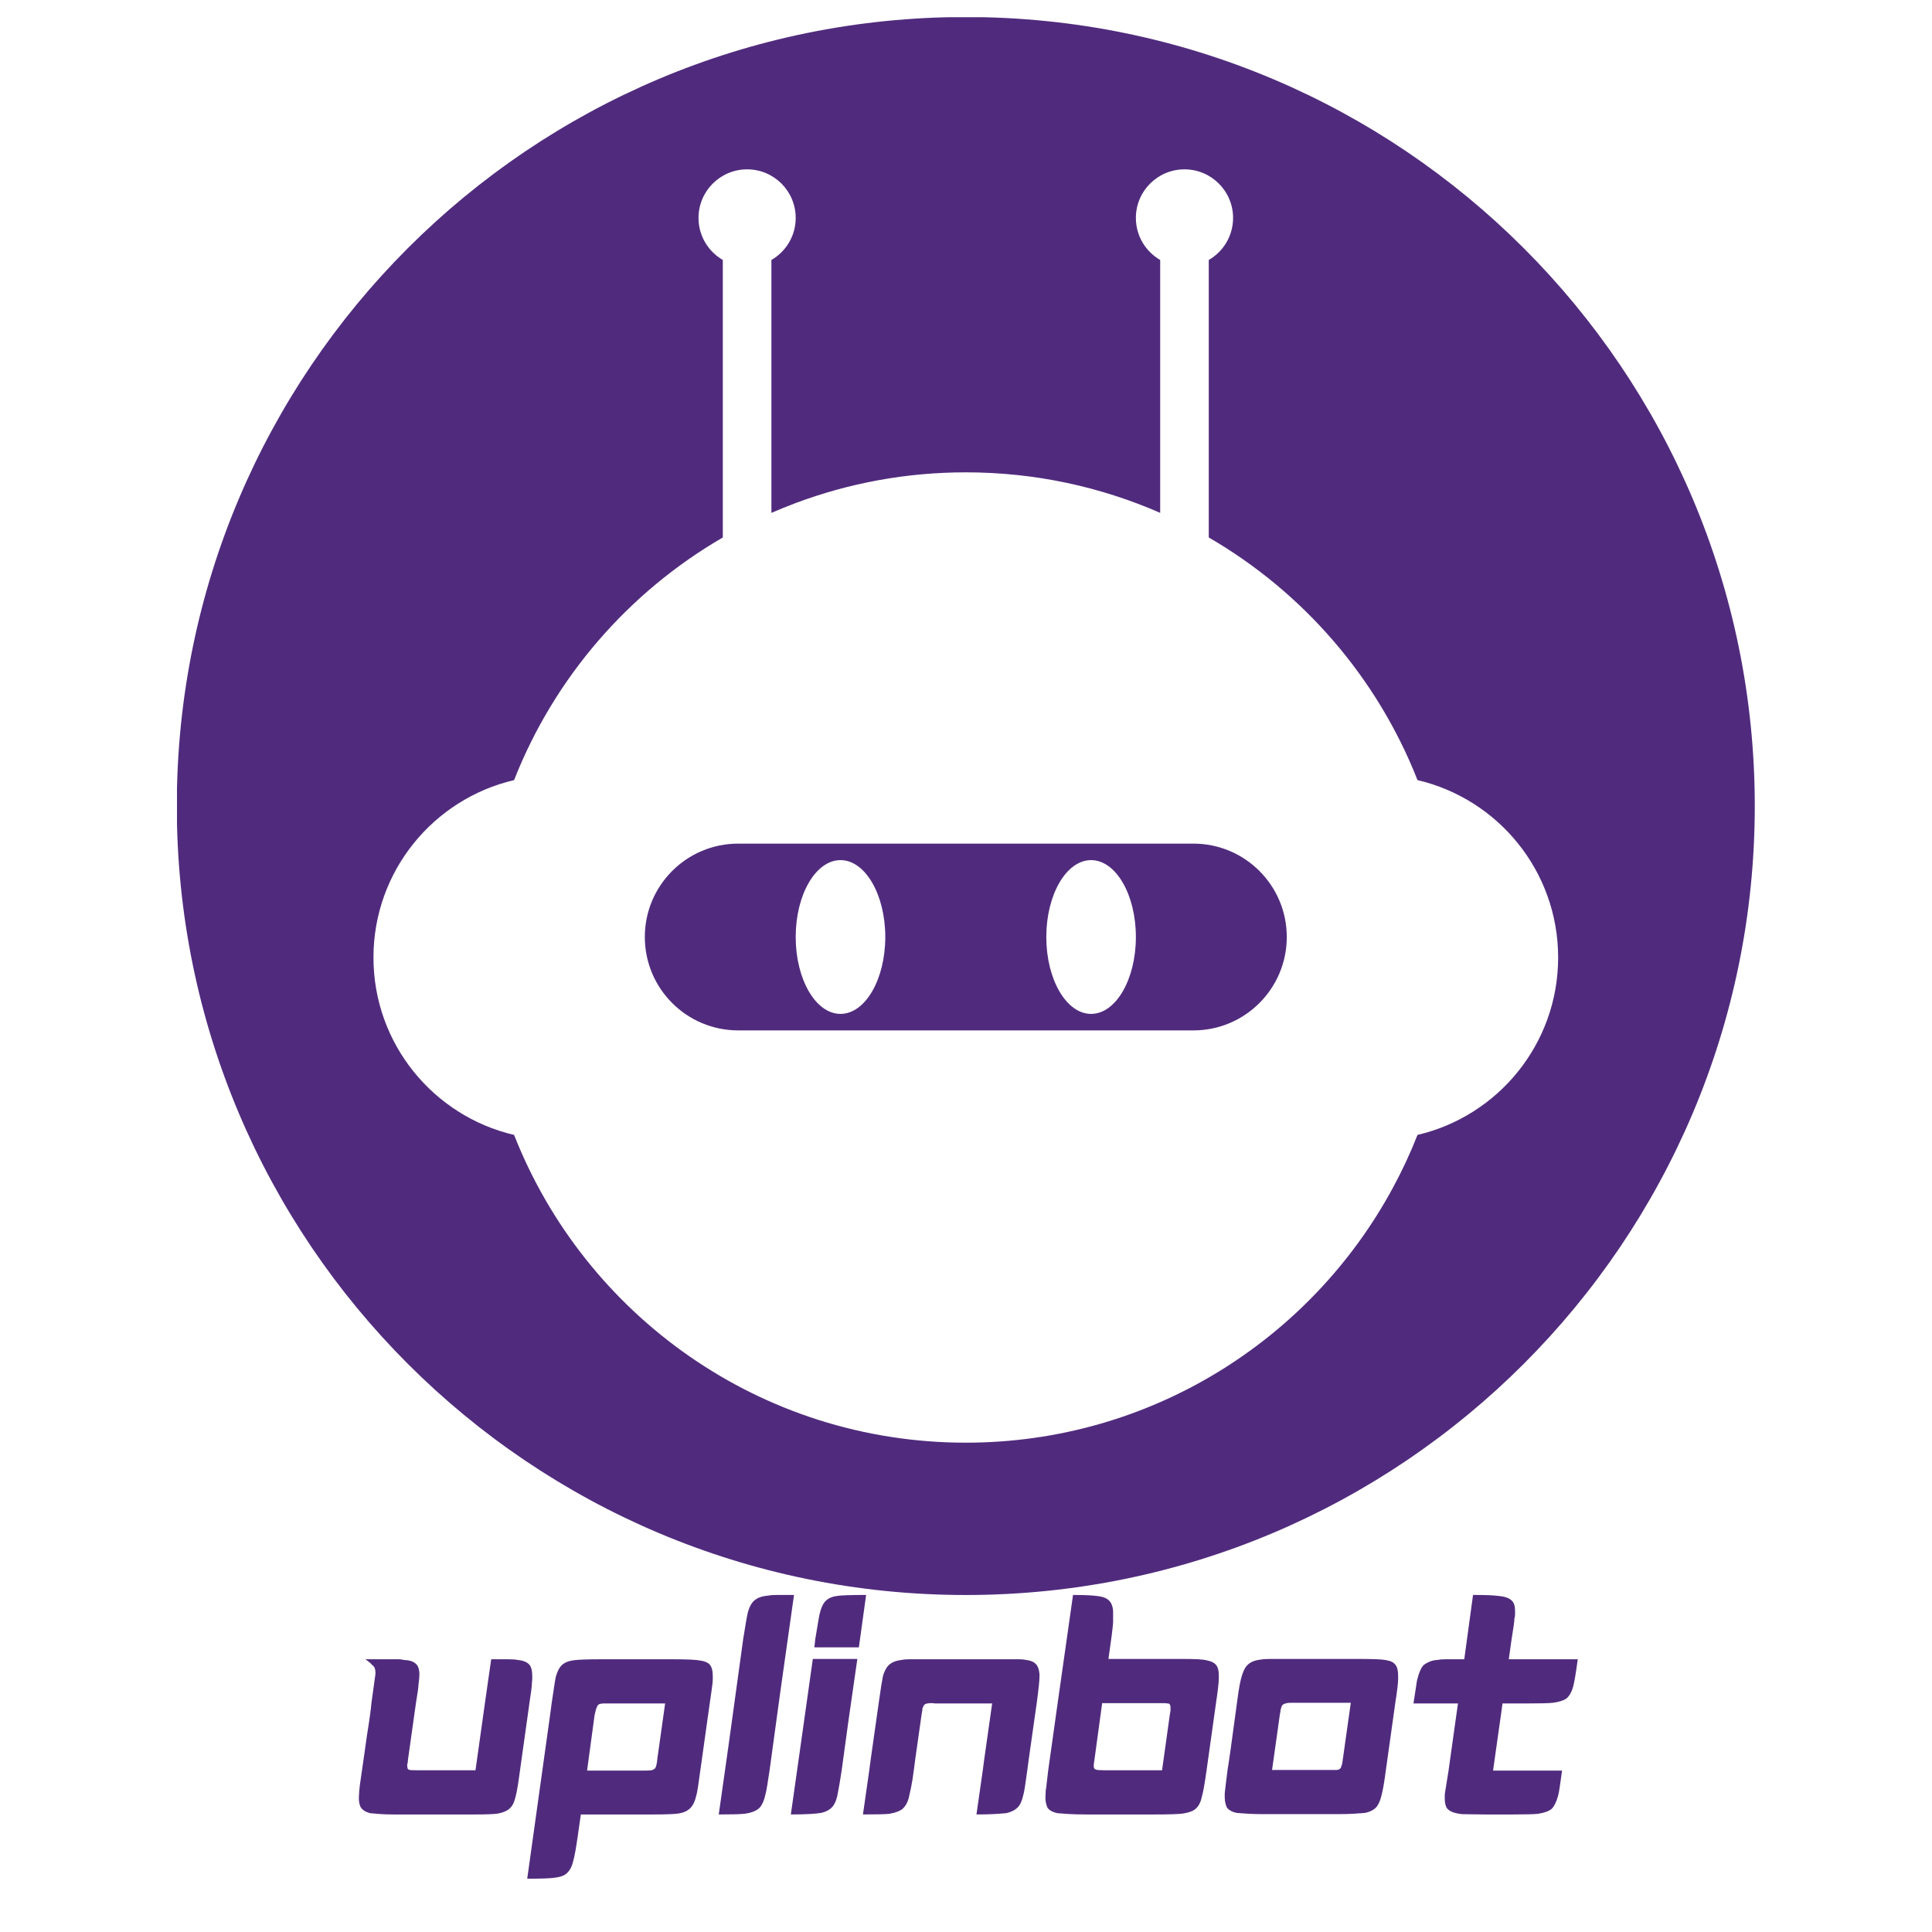 <svg xmlns="http://www.w3.org/2000/svg" xmlns:xlink="http://www.w3.org/1999/xlink" width="500" zoomAndPan="magnify" viewBox="0 0 375 375" height="500" preserveAspectRatio="xMidYMid meet" version="1.2"><defs><clipPath id="48ebd47b20"><path d="M 34.352 3.34 L 341 3.34 L 341 310 L 34.352 310 Z M 34.352 3.34 "/></clipPath></defs><g id="5c5a8851fa"><path style=" stroke:none;fill-rule:nonzero;fill:#502b7d;fill-opacity:1;" d="M 211.781 196.797 C 206.98 196.797 203.086 190.113 203.086 181.871 C 203.086 173.629 206.98 166.949 211.781 166.949 C 216.582 166.949 220.473 173.629 220.473 181.871 C 220.473 190.113 216.582 196.797 211.781 196.797 Z M 163.137 196.797 C 158.34 196.797 154.445 190.113 154.445 181.871 C 154.445 173.629 158.34 166.949 163.137 166.949 C 167.941 166.949 171.832 173.629 171.832 181.871 C 171.832 190.113 167.941 196.797 163.137 196.797 Z M 231.633 163.746 L 143.289 163.746 C 133.277 163.746 125.16 171.859 125.16 181.871 C 125.16 191.883 133.277 200 143.289 200 L 231.633 200 C 241.645 200 249.762 191.883 249.762 181.871 C 249.762 171.859 241.645 163.746 231.633 163.746 "/><g clip-rule="nonzero" clip-path="url(#48ebd47b20)"><path style=" stroke:none;fill-rule:nonzero;fill:#502b7d;fill-opacity:1;" d="M 275.137 220.285 C 273.754 223.805 272.164 227.219 270.379 230.512 C 254.473 259.992 223.305 280.023 187.461 280.023 C 147.602 280.023 113.531 255.262 99.785 220.285 C 84.145 216.633 72.488 202.605 72.488 185.852 C 72.488 169.094 84.145 155.074 99.785 151.418 C 107.602 131.52 122 114.934 140.297 104.324 L 140.297 50.461 C 137.48 48.828 135.582 45.793 135.582 42.301 C 135.582 37.09 139.805 32.871 145.016 32.871 C 150.223 32.871 154.445 37.09 154.445 42.301 C 154.445 45.793 152.547 48.828 149.73 50.461 L 149.73 99.547 C 151.293 98.863 152.883 98.227 154.488 97.625 C 164.75 93.785 175.859 91.68 187.461 91.68 C 200.879 91.68 213.637 94.492 225.191 99.547 L 225.191 50.461 C 222.371 48.828 220.473 45.793 220.473 42.301 C 220.473 37.09 224.695 32.871 229.906 32.871 C 235.117 32.871 239.34 37.09 239.34 42.301 C 239.34 45.793 237.438 48.828 234.621 50.461 L 234.621 104.324 C 252.918 114.934 267.316 131.52 275.137 151.418 C 290.777 155.074 302.434 169.094 302.434 185.852 C 302.434 202.605 290.777 216.633 275.137 220.285 Z M 187.461 3.305 C 102.879 3.305 34.316 71.867 34.316 156.445 C 34.316 241.027 102.879 309.59 187.461 309.59 C 272.039 309.59 340.602 241.027 340.602 156.445 C 340.602 71.867 272.039 3.305 187.461 3.305 "/></g><g style="fill:#502b7d;fill-opacity:1;"><g transform="translate(69.044, 352.186)"><path style="stroke:none" d="M 1.891 -30.125 L 7.188 -30.125 C 7.625 -30.125 8.016 -30.125 8.359 -30.125 C 8.711 -30.125 9.008 -30.082 9.25 -30 C 10.344 -29.957 11.113 -29.734 11.562 -29.328 C 12.094 -28.961 12.359 -28.234 12.359 -27.141 C 12.359 -26.691 12.297 -26.004 12.172 -25.078 C 12.172 -24.867 12.129 -24.469 12.047 -23.875 C 11.961 -23.289 11.844 -22.535 11.688 -21.609 L 10.156 -10.719 C 10.125 -10.227 10.066 -9.859 9.984 -9.609 C 9.984 -9.492 9.992 -9.383 10.016 -9.281 C 10.035 -9.176 10.047 -9.082 10.047 -9 C 10.117 -8.801 10.258 -8.68 10.469 -8.641 C 10.633 -8.598 11.141 -8.578 11.984 -8.578 L 23.25 -8.578 L 25.078 -21.609 L 26.297 -30.125 C 27.586 -30.125 28.66 -30.125 29.516 -30.125 C 30.367 -30.125 30.977 -30.082 31.344 -30 C 32.676 -29.883 33.531 -29.477 33.906 -28.781 C 34.145 -28.375 34.266 -27.707 34.266 -26.781 C 34.266 -26.613 34.266 -26.438 34.266 -26.25 C 34.266 -26.07 34.242 -25.883 34.203 -25.688 C 34.203 -25.32 34.16 -24.801 34.078 -24.125 C 33.992 -23.457 33.875 -22.617 33.719 -21.609 L 31.891 -8.578 C 31.566 -6.109 31.301 -4.488 31.094 -3.719 C 30.852 -2.582 30.508 -1.789 30.062 -1.344 C 29.613 -0.812 28.82 -0.426 27.688 -0.188 C 26.914 -0.062 25.477 0 23.375 0 L 7.297 0 C 6.203 0 5.289 -0.031 4.562 -0.094 C 3.832 -0.156 3.242 -0.207 2.797 -0.25 C 1.867 -0.488 1.238 -0.91 0.906 -1.516 C 0.707 -2.004 0.609 -2.57 0.609 -3.219 C 0.609 -3.426 0.617 -3.617 0.641 -3.797 C 0.66 -3.984 0.672 -4.16 0.672 -4.328 C 0.711 -5.055 0.895 -6.473 1.219 -8.578 C 1.344 -9.391 1.484 -10.363 1.641 -11.5 C 1.805 -12.633 1.988 -13.93 2.188 -15.391 C 2.438 -16.898 2.629 -18.172 2.766 -19.203 C 2.91 -20.234 3.004 -21.035 3.047 -21.609 L 3.719 -26.469 C 3.75 -26.676 3.773 -26.859 3.797 -27.016 C 3.816 -27.18 3.828 -27.285 3.828 -27.328 L 3.828 -27.625 C 3.828 -27.789 3.816 -27.922 3.797 -28.016 C 3.773 -28.117 3.75 -28.211 3.719 -28.297 C 3.676 -28.547 3.492 -28.789 3.172 -29.031 C 3.004 -29.27 2.578 -29.633 1.891 -30.125 Z M 1.891 -30.125 "/></g></g><g style="fill:#502b7d;fill-opacity:1;"><g transform="translate(103.85, 352.186)"><path style="stroke:none" d="M 8.344 3.828 C 7.977 6.43 7.672 8.156 7.422 9 C 7.18 10.062 6.773 10.852 6.203 11.375 C 5.723 11.863 4.875 12.172 3.656 12.297 C 2.883 12.41 1.16 12.469 -1.516 12.469 L 2.922 -19.297 L 3.219 -21.547 C 3.426 -22.836 3.586 -23.91 3.703 -24.766 C 3.828 -25.617 3.93 -26.25 4.016 -26.656 C 4.379 -27.957 4.867 -28.812 5.484 -29.219 C 5.961 -29.582 6.648 -29.82 7.547 -29.938 C 8.484 -30.062 10.289 -30.125 12.969 -30.125 L 26.594 -30.125 C 28.008 -30.125 29.176 -30.102 30.094 -30.062 C 31.008 -30.02 31.672 -29.957 32.078 -29.875 C 32.922 -29.758 33.531 -29.5 33.906 -29.094 C 34.301 -28.645 34.5 -27.895 34.5 -26.844 C 34.5 -26.676 34.5 -26.477 34.5 -26.25 C 34.5 -26.031 34.484 -25.781 34.453 -25.5 C 34.367 -24.77 34.188 -23.453 33.906 -21.547 L 32.078 -8.516 C 31.91 -7.266 31.766 -6.234 31.641 -5.422 C 31.523 -4.609 31.406 -4 31.281 -3.594 C 31.039 -2.539 30.656 -1.75 30.125 -1.219 C 29.594 -0.688 28.844 -0.344 27.875 -0.188 C 27.02 -0.062 25.414 0 23.062 0 L 8.891 0 Z M 21.359 -8.516 C 21.68 -8.516 21.941 -8.523 22.141 -8.547 C 22.348 -8.566 22.516 -8.578 22.641 -8.578 C 22.961 -8.703 23.164 -8.805 23.25 -8.891 C 23.406 -9.086 23.504 -9.312 23.547 -9.562 C 23.629 -9.844 23.691 -10.242 23.734 -10.766 L 25.25 -21.547 L 14.359 -21.547 C 13.953 -21.547 13.617 -21.547 13.359 -21.547 C 13.098 -21.547 12.906 -21.523 12.781 -21.484 C 12.57 -21.484 12.391 -21.398 12.234 -21.234 C 12.109 -21.117 11.988 -20.879 11.875 -20.516 C 11.832 -20.43 11.789 -20.285 11.75 -20.078 C 11.707 -19.879 11.645 -19.617 11.562 -19.297 L 10.109 -8.578 L 10.109 -8.516 Z M 21.359 -8.516 "/></g></g><g style="fill:#502b7d;fill-opacity:1;"><g transform="translate(138.899, 352.186)"><path style="stroke:none" d="M 15.219 -42.609 L 12.594 -24.047 L 10.469 -8.516 C 10.301 -7.379 10.156 -6.438 10.031 -5.688 C 9.914 -4.938 9.797 -4.336 9.672 -3.891 C 9.43 -2.754 9.066 -1.906 8.578 -1.344 C 7.93 -0.688 6.898 -0.281 5.484 -0.125 C 5.078 -0.082 4.469 -0.051 3.656 -0.031 C 2.844 -0.008 1.828 0 0.609 0 L 2.5 -13.328 L 5.359 -34.078 C 5.766 -36.672 6.066 -38.395 6.266 -39.25 C 6.629 -40.551 7.176 -41.406 7.906 -41.812 C 8.195 -42.008 8.535 -42.16 8.922 -42.266 C 9.305 -42.367 9.738 -42.441 10.219 -42.484 C 10.664 -42.566 11.305 -42.609 12.141 -42.609 C 12.973 -42.609 14 -42.609 15.219 -42.609 Z M 15.219 -42.609 "/></g></g><g style="fill:#502b7d;fill-opacity:1;"><g transform="translate(152.894, 352.186)"><path style="stroke:none" d="M 15.219 -42.609 L 13.812 -32.438 L 5.172 -32.438 L 5.359 -34.078 C 5.555 -35.254 5.719 -36.227 5.844 -37 C 5.969 -37.77 6.066 -38.336 6.141 -38.703 C 6.43 -40.004 6.836 -40.914 7.359 -41.438 C 7.891 -41.969 8.641 -42.297 9.609 -42.422 C 10.461 -42.547 12.332 -42.609 15.219 -42.609 Z M 4.875 -30.188 L 13.516 -30.188 L 11.75 -17.891 L 10.469 -8.516 C 10.145 -6.41 9.898 -4.973 9.734 -4.203 C 9.578 -3.18 9.297 -2.367 8.891 -1.766 C 8.398 -1.035 7.586 -0.547 6.453 -0.297 C 6.047 -0.223 5.352 -0.156 4.375 -0.094 C 3.406 -0.031 2.148 0 0.609 0 L 2.797 -15.453 Z M 4.875 -30.188 "/></g></g><g style="fill:#502b7d;fill-opacity:1;"><g transform="translate(166.89, 352.186)"><path style="stroke:none" d="M 3.656 -21.547 C 3.852 -22.961 4.02 -24.109 4.156 -24.984 C 4.301 -25.859 4.414 -26.5 4.5 -26.906 C 4.863 -28.082 5.352 -28.867 5.969 -29.266 C 6.445 -29.641 7.176 -29.883 8.156 -30 C 8.52 -30.082 8.992 -30.125 9.578 -30.125 C 10.172 -30.125 10.852 -30.125 11.625 -30.125 L 28.719 -30.125 C 29.531 -30.125 30.227 -30.125 30.812 -30.125 C 31.406 -30.125 31.883 -30.082 32.25 -30 C 33.102 -29.883 33.691 -29.66 34.016 -29.328 C 34.504 -28.961 34.789 -28.254 34.875 -27.203 L 34.875 -26.781 C 34.875 -25.969 34.691 -24.223 34.328 -21.547 L 34.016 -19.359 L 32.797 -10.766 L 32.5 -8.516 C 32.332 -7.297 32.188 -6.281 32.062 -5.469 C 31.945 -4.664 31.828 -4.062 31.703 -3.656 C 31.586 -3.164 31.445 -2.727 31.281 -2.344 C 31.113 -1.957 30.91 -1.645 30.672 -1.406 C 30.18 -0.875 29.43 -0.488 28.422 -0.25 C 28.016 -0.207 27.32 -0.156 26.344 -0.094 C 25.375 -0.031 24.141 0 22.641 0 L 23.859 -8.516 L 24.156 -10.766 L 25.375 -19.359 L 25.688 -21.547 L 14.547 -21.547 C 14.379 -21.586 14.223 -21.609 14.078 -21.609 C 13.941 -21.609 13.812 -21.609 13.688 -21.609 C 13.445 -21.609 13.285 -21.586 13.203 -21.547 C 13.004 -21.547 12.801 -21.484 12.594 -21.359 C 12.438 -21.203 12.297 -20.957 12.172 -20.625 C 12.172 -20.469 12.109 -20.047 11.984 -19.359 L 10.766 -10.766 L 10.469 -8.516 C 10.301 -7.18 10.125 -6.078 9.938 -5.203 C 9.758 -4.328 9.613 -3.664 9.5 -3.219 C 9.25 -2.25 8.801 -1.5 8.156 -0.969 C 7.625 -0.602 6.812 -0.32 5.719 -0.125 C 5.312 -0.082 4.68 -0.051 3.828 -0.031 C 2.984 -0.008 1.91 0 0.609 0 L 1.828 -8.516 L 2.125 -10.766 L 3.344 -19.359 Z M 3.656 -21.547 "/></g></g><g style="fill:#502b7d;fill-opacity:1;"><g transform="translate(202.304, 352.186)"><path style="stroke:none" d="M 5.969 -42.609 C 9.332 -42.609 11.398 -42.422 12.172 -42.047 C 13.023 -41.68 13.531 -40.992 13.688 -39.984 C 13.727 -39.816 13.75 -39.613 13.75 -39.375 C 13.75 -39.133 13.75 -38.852 13.75 -38.531 L 13.75 -37.25 C 13.664 -36.07 13.363 -33.719 12.844 -30.188 L 27.078 -30.188 C 28.379 -30.188 29.438 -30.164 30.25 -30.125 C 31.062 -30.082 31.672 -30 32.078 -29.875 C 33.086 -29.676 33.734 -29.234 34.016 -28.547 C 34.18 -28.223 34.266 -27.656 34.266 -26.844 L 34.266 -26.406 C 34.266 -25.633 34.082 -24.035 33.719 -21.609 L 31.891 -8.578 C 31.723 -7.359 31.566 -6.344 31.422 -5.531 C 31.285 -4.727 31.156 -4.102 31.031 -3.656 C 30.789 -2.477 30.391 -1.645 29.828 -1.156 C 29.379 -0.707 28.566 -0.383 27.391 -0.188 C 26.535 -0.062 24.75 0 22.031 0 L 8.641 0 C 7.18 0 5.973 -0.031 5.016 -0.094 C 4.066 -0.156 3.367 -0.207 2.922 -0.25 C 2.023 -0.445 1.395 -0.789 1.031 -1.281 C 0.914 -1.52 0.816 -1.812 0.734 -2.156 C 0.648 -2.5 0.609 -2.875 0.609 -3.281 C 0.609 -3.488 0.617 -3.711 0.641 -3.953 C 0.66 -4.203 0.672 -4.445 0.672 -4.688 C 0.754 -5.051 0.82 -5.555 0.875 -6.203 C 0.938 -6.859 1.031 -7.648 1.156 -8.578 L 2.984 -21.609 L 4.203 -30.188 Z M 11.625 -21.609 L 10.156 -10.828 C 10.039 -10.098 9.984 -9.633 9.984 -9.438 C 9.984 -9.227 10.023 -9.047 10.109 -8.891 C 10.18 -8.805 10.363 -8.723 10.656 -8.641 C 10.77 -8.641 10.938 -8.629 11.156 -8.609 C 11.383 -8.586 11.66 -8.578 11.984 -8.578 L 23.25 -8.578 L 24.766 -19.422 C 24.848 -19.785 24.891 -20.078 24.891 -20.297 C 24.891 -20.516 24.891 -20.664 24.891 -20.75 C 24.891 -21 24.867 -21.141 24.828 -21.172 C 24.785 -21.422 24.625 -21.547 24.344 -21.547 C 24.219 -21.586 23.832 -21.609 23.188 -21.609 Z M 11.625 -21.609 "/></g></g><g style="fill:#502b7d;fill-opacity:1;"><g transform="translate(237.11, 352.186)"><path style="stroke:none" d="M 2.984 -21.672 C 3.223 -23.492 3.406 -24.688 3.531 -25.25 C 3.895 -27.125 4.379 -28.363 4.984 -28.969 C 5.555 -29.57 6.43 -29.938 7.609 -30.062 C 8.055 -30.145 8.688 -30.188 9.5 -30.188 C 10.312 -30.188 11.32 -30.188 12.531 -30.188 L 26.531 -30.188 C 28.031 -30.188 29.254 -30.164 30.203 -30.125 C 31.16 -30.082 31.844 -30 32.25 -29.875 C 32.977 -29.758 33.508 -29.438 33.844 -28.906 C 34.125 -28.5 34.266 -27.832 34.266 -26.906 L 34.266 -26.297 C 34.266 -25.523 34.082 -23.984 33.719 -21.672 L 31.891 -8.641 C 31.609 -6.492 31.363 -5.016 31.156 -4.203 C 30.914 -3.066 30.613 -2.234 30.25 -1.703 C 29.801 -1.016 28.988 -0.547 27.812 -0.297 C 27.406 -0.266 26.754 -0.219 25.859 -0.156 C 24.973 -0.094 23.836 -0.062 22.453 -0.062 L 8.156 -0.062 C 6.852 -0.062 5.773 -0.094 4.922 -0.156 C 4.078 -0.219 3.43 -0.266 2.984 -0.297 C 2.086 -0.461 1.438 -0.812 1.031 -1.344 C 0.914 -1.582 0.816 -1.875 0.734 -2.219 C 0.648 -2.562 0.609 -2.938 0.609 -3.344 L 0.609 -4.078 C 0.691 -4.891 0.875 -6.41 1.156 -8.641 C 1.395 -9.984 2.004 -14.328 2.984 -21.672 Z M 14.609 -21.672 C 14.117 -21.672 13.711 -21.672 13.391 -21.672 C 13.066 -21.672 12.82 -21.648 12.656 -21.609 C 12.25 -21.523 11.969 -21.398 11.812 -21.234 C 11.688 -21.117 11.562 -20.773 11.438 -20.203 C 11.438 -20.16 11.426 -20.066 11.406 -19.922 C 11.383 -19.785 11.352 -19.617 11.312 -19.422 L 9.797 -8.641 L 22.453 -8.641 C 22.742 -8.723 22.926 -8.805 23 -8.891 C 23.164 -9.047 23.25 -9.227 23.25 -9.438 C 23.332 -9.551 23.391 -9.719 23.422 -9.938 C 23.461 -10.164 23.504 -10.461 23.547 -10.828 L 25.078 -21.672 Z M 14.609 -21.672 "/></g></g><g style="fill:#502b7d;fill-opacity:1;"><g transform="translate(271.915, 352.186)"><path style="stroke:none" d="M 14 -42.609 C 16.352 -42.609 17.973 -42.547 18.859 -42.422 C 20.523 -42.297 21.539 -41.805 21.906 -40.953 C 22.07 -40.629 22.156 -40.102 22.156 -39.375 C 22.156 -39.207 22.156 -39.016 22.156 -38.797 C 22.156 -38.578 22.113 -38.32 22.031 -38.031 C 22.031 -37.508 21.848 -36.172 21.484 -34.016 L 20.938 -30.125 L 34.328 -30.125 C 33.961 -27.406 33.656 -25.598 33.406 -24.703 C 33.125 -23.734 32.703 -23.004 32.141 -22.516 C 31.566 -22.109 30.672 -21.828 29.453 -21.672 C 29.047 -21.629 28.438 -21.598 27.625 -21.578 C 26.812 -21.555 25.758 -21.547 24.469 -21.547 L 19.719 -21.547 L 19.422 -19.359 L 18.203 -10.766 L 17.891 -8.516 L 31.281 -8.516 C 31.113 -7.266 30.969 -6.234 30.844 -5.422 C 30.727 -4.609 30.609 -3.977 30.484 -3.531 C 30.16 -2.395 29.754 -1.582 29.266 -1.094 C 28.742 -0.645 27.852 -0.32 26.594 -0.125 C 26.188 -0.082 25.586 -0.051 24.797 -0.031 C 24.004 -0.008 23.02 0 21.844 0 L 16.312 0 C 15.258 0 14.363 -0.008 13.625 -0.031 C 12.895 -0.051 12.312 -0.062 11.875 -0.062 C 10.332 -0.219 9.336 -0.625 8.891 -1.281 C 8.641 -1.727 8.516 -2.316 8.516 -3.047 L 8.516 -3.953 C 8.641 -4.766 8.883 -6.285 9.25 -8.516 L 9.562 -10.766 L 10.766 -19.359 L 11.078 -21.547 L 2.438 -21.547 C 2.594 -22.641 2.734 -23.551 2.859 -24.281 C 2.984 -25.008 3.066 -25.555 3.109 -25.922 C 3.473 -27.461 3.914 -28.5 4.438 -29.031 C 4.758 -29.27 5.133 -29.477 5.562 -29.656 C 5.988 -29.844 6.508 -29.957 7.125 -30 C 7.531 -30.082 8.055 -30.125 8.703 -30.125 C 9.348 -30.125 10.117 -30.125 11.016 -30.125 L 12.297 -30.125 Z M 14 -42.609 "/></g></g></g></svg>